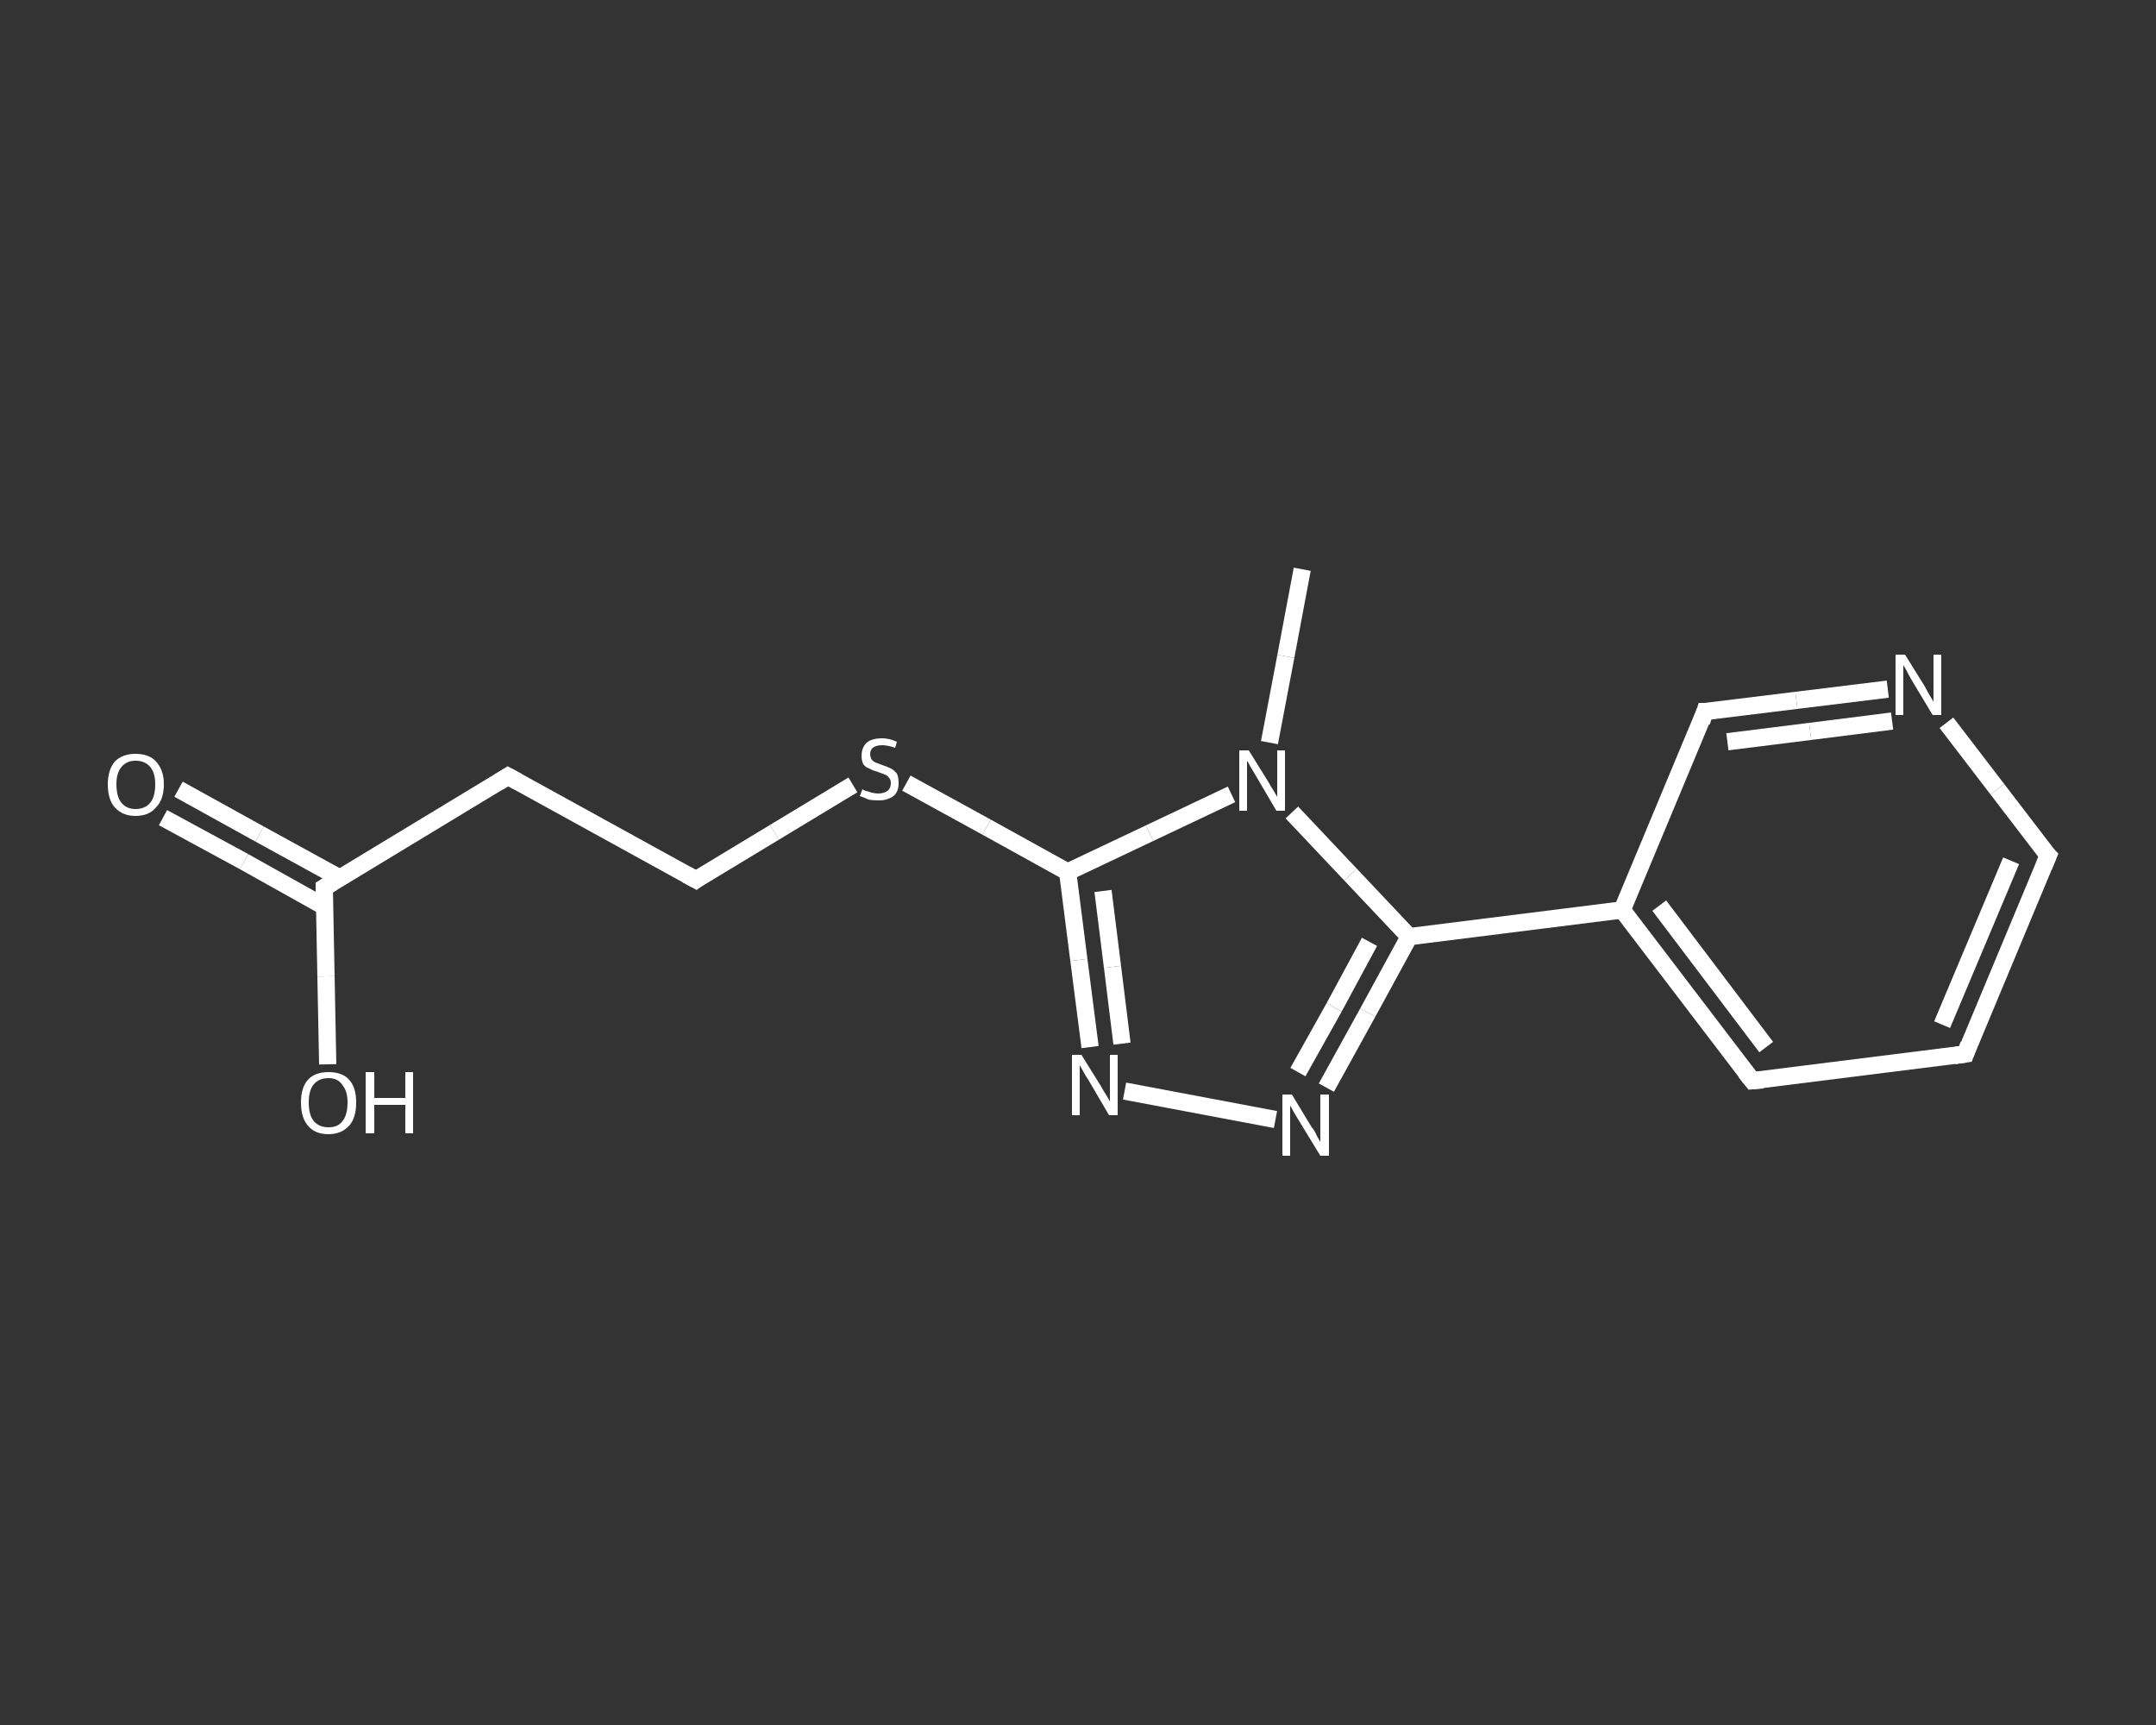 <?xml version='1.0' encoding='iso-8859-1'?>
<svg version='1.1' baseProfile='full'
              xmlns='http://www.w3.org/2000/svg'
                      xmlns:rdkit='http://www.rdkit.org/xml'
                      xmlns:xlink='http://www.w3.org/1999/xlink'
                  xml:space='preserve'
width='250px' height='200px' viewBox='0 0 250 200'>
<rect x="0" y="0" width="250" height="200" fill="#333333" stroke="none"/>
<!-- END OF HEADER -->
<rect style='opacity:1.0;fill:transparent;stroke:none' width='250.0' height='200.0' x='0.0' y='0.0'> </rect>
<path class='bond-0 atom-0 atom-1' d='M 151.0,66.0 L 149.1,76.1' style='fill:none;fill-rule:evenodd;stroke:#FFFFFF;stroke-width:2.0px;stroke-linecap:butt;stroke-linejoin:miter;stroke-opacity:1' />
<path class='bond-0 atom-0 atom-1' d='M 149.1,76.1 L 147.2,86.1' style='fill:none;fill-rule:evenodd;stroke:#FFFFFF;stroke-width:2.0px;stroke-linecap:butt;stroke-linejoin:miter;stroke-opacity:1' />
<path class='bond-1 atom-1 atom-2' d='M 142.8,92.1 L 133.3,96.6' style='fill:none;fill-rule:evenodd;stroke:#FFFFFF;stroke-width:2.0px;stroke-linecap:butt;stroke-linejoin:miter;stroke-opacity:1' />
<path class='bond-1 atom-1 atom-2' d='M 133.3,96.6 L 123.8,101.1' style='fill:none;fill-rule:evenodd;stroke:#FFFFFF;stroke-width:2.0px;stroke-linecap:butt;stroke-linejoin:miter;stroke-opacity:1' />
<path class='bond-2 atom-2 atom-3' d='M 123.8,101.1 L 114.4,95.9' style='fill:none;fill-rule:evenodd;stroke:#FFFFFF;stroke-width:2.0px;stroke-linecap:butt;stroke-linejoin:miter;stroke-opacity:1' />
<path class='bond-2 atom-2 atom-3' d='M 114.4,95.9 L 105.1,90.8' style='fill:none;fill-rule:evenodd;stroke:#FFFFFF;stroke-width:2.0px;stroke-linecap:butt;stroke-linejoin:miter;stroke-opacity:1' />
<path class='bond-3 atom-3 atom-4' d='M 98.9,91.0 L 89.8,96.5' style='fill:none;fill-rule:evenodd;stroke:#FFFFFF;stroke-width:2.0px;stroke-linecap:butt;stroke-linejoin:miter;stroke-opacity:1' />
<path class='bond-3 atom-3 atom-4' d='M 89.8,96.5 L 80.7,102.0' style='fill:none;fill-rule:evenodd;stroke:#FFFFFF;stroke-width:2.0px;stroke-linecap:butt;stroke-linejoin:miter;stroke-opacity:1' />
<path class='bond-4 atom-4 atom-5' d='M 80.7,102.0 L 58.9,90.0' style='fill:none;fill-rule:evenodd;stroke:#FFFFFF;stroke-width:2.0px;stroke-linecap:butt;stroke-linejoin:miter;stroke-opacity:1' />
<path class='bond-5 atom-5 atom-6' d='M 58.9,90.0 L 37.6,102.9' style='fill:none;fill-rule:evenodd;stroke:#FFFFFF;stroke-width:2.0px;stroke-linecap:butt;stroke-linejoin:miter;stroke-opacity:1' />
<path class='bond-6 atom-6 atom-7' d='M 39.4,101.8 L 30.1,96.7' style='fill:none;fill-rule:evenodd;stroke:#FFFFFF;stroke-width:2.0px;stroke-linecap:butt;stroke-linejoin:miter;stroke-opacity:1' />
<path class='bond-6 atom-6 atom-7' d='M 30.1,96.7 L 20.7,91.5' style='fill:none;fill-rule:evenodd;stroke:#FFFFFF;stroke-width:2.0px;stroke-linecap:butt;stroke-linejoin:miter;stroke-opacity:1' />
<path class='bond-6 atom-6 atom-7' d='M 37.6,105.1 L 28.3,99.9' style='fill:none;fill-rule:evenodd;stroke:#FFFFFF;stroke-width:2.0px;stroke-linecap:butt;stroke-linejoin:miter;stroke-opacity:1' />
<path class='bond-6 atom-6 atom-7' d='M 28.3,99.9 L 18.9,94.8' style='fill:none;fill-rule:evenodd;stroke:#FFFFFF;stroke-width:2.0px;stroke-linecap:butt;stroke-linejoin:miter;stroke-opacity:1' />
<path class='bond-7 atom-6 atom-8' d='M 37.6,102.9 L 37.8,113.2' style='fill:none;fill-rule:evenodd;stroke:#FFFFFF;stroke-width:2.0px;stroke-linecap:butt;stroke-linejoin:miter;stroke-opacity:1' />
<path class='bond-7 atom-6 atom-8' d='M 37.8,113.2 L 38.0,123.4' style='fill:none;fill-rule:evenodd;stroke:#FFFFFF;stroke-width:2.0px;stroke-linecap:butt;stroke-linejoin:miter;stroke-opacity:1' />
<path class='bond-8 atom-2 atom-9' d='M 123.8,101.1 L 125.1,111.3' style='fill:none;fill-rule:evenodd;stroke:#FFFFFF;stroke-width:2.0px;stroke-linecap:butt;stroke-linejoin:miter;stroke-opacity:1' />
<path class='bond-8 atom-2 atom-9' d='M 125.1,111.3 L 126.4,121.4' style='fill:none;fill-rule:evenodd;stroke:#FFFFFF;stroke-width:2.0px;stroke-linecap:butt;stroke-linejoin:miter;stroke-opacity:1' />
<path class='bond-8 atom-2 atom-9' d='M 127.9,103.3 L 129.0,112.1' style='fill:none;fill-rule:evenodd;stroke:#FFFFFF;stroke-width:2.0px;stroke-linecap:butt;stroke-linejoin:miter;stroke-opacity:1' />
<path class='bond-8 atom-2 atom-9' d='M 129.0,112.1 L 130.1,121.0' style='fill:none;fill-rule:evenodd;stroke:#FFFFFF;stroke-width:2.0px;stroke-linecap:butt;stroke-linejoin:miter;stroke-opacity:1' />
<path class='bond-9 atom-9 atom-10' d='M 130.4,126.5 L 147.9,129.8' style='fill:none;fill-rule:evenodd;stroke:#FFFFFF;stroke-width:2.0px;stroke-linecap:butt;stroke-linejoin:miter;stroke-opacity:1' />
<path class='bond-10 atom-10 atom-11' d='M 153.8,126.1 L 158.6,117.4' style='fill:none;fill-rule:evenodd;stroke:#FFFFFF;stroke-width:2.0px;stroke-linecap:butt;stroke-linejoin:miter;stroke-opacity:1' />
<path class='bond-10 atom-10 atom-11' d='M 158.6,117.4 L 163.4,108.6' style='fill:none;fill-rule:evenodd;stroke:#FFFFFF;stroke-width:2.0px;stroke-linecap:butt;stroke-linejoin:miter;stroke-opacity:1' />
<path class='bond-10 atom-10 atom-11' d='M 150.5,124.3 L 154.7,116.8' style='fill:none;fill-rule:evenodd;stroke:#FFFFFF;stroke-width:2.0px;stroke-linecap:butt;stroke-linejoin:miter;stroke-opacity:1' />
<path class='bond-10 atom-10 atom-11' d='M 154.7,116.8 L 158.8,109.2' style='fill:none;fill-rule:evenodd;stroke:#FFFFFF;stroke-width:2.0px;stroke-linecap:butt;stroke-linejoin:miter;stroke-opacity:1' />
<path class='bond-11 atom-11 atom-12' d='M 163.4,108.6 L 188.1,105.5' style='fill:none;fill-rule:evenodd;stroke:#FFFFFF;stroke-width:2.0px;stroke-linecap:butt;stroke-linejoin:miter;stroke-opacity:1' />
<path class='bond-12 atom-12 atom-13' d='M 188.1,105.5 L 203.2,125.3' style='fill:none;fill-rule:evenodd;stroke:#FFFFFF;stroke-width:2.0px;stroke-linecap:butt;stroke-linejoin:miter;stroke-opacity:1' />
<path class='bond-12 atom-12 atom-13' d='M 192.4,105.0 L 204.8,121.4' style='fill:none;fill-rule:evenodd;stroke:#FFFFFF;stroke-width:2.0px;stroke-linecap:butt;stroke-linejoin:miter;stroke-opacity:1' />
<path class='bond-13 atom-13 atom-14' d='M 203.2,125.3 L 227.9,122.2' style='fill:none;fill-rule:evenodd;stroke:#FFFFFF;stroke-width:2.0px;stroke-linecap:butt;stroke-linejoin:miter;stroke-opacity:1' />
<path class='bond-14 atom-14 atom-15' d='M 227.9,122.2 L 237.5,99.2' style='fill:none;fill-rule:evenodd;stroke:#FFFFFF;stroke-width:2.0px;stroke-linecap:butt;stroke-linejoin:miter;stroke-opacity:1' />
<path class='bond-14 atom-14 atom-15' d='M 225.2,118.8 L 233.2,99.8' style='fill:none;fill-rule:evenodd;stroke:#FFFFFF;stroke-width:2.0px;stroke-linecap:butt;stroke-linejoin:miter;stroke-opacity:1' />
<path class='bond-15 atom-15 atom-16' d='M 237.5,99.2 L 231.6,91.5' style='fill:none;fill-rule:evenodd;stroke:#FFFFFF;stroke-width:2.0px;stroke-linecap:butt;stroke-linejoin:miter;stroke-opacity:1' />
<path class='bond-15 atom-15 atom-16' d='M 231.6,91.5 L 225.7,83.8' style='fill:none;fill-rule:evenodd;stroke:#FFFFFF;stroke-width:2.0px;stroke-linecap:butt;stroke-linejoin:miter;stroke-opacity:1' />
<path class='bond-16 atom-16 atom-17' d='M 218.9,79.9 L 208.3,81.2' style='fill:none;fill-rule:evenodd;stroke:#FFFFFF;stroke-width:2.0px;stroke-linecap:butt;stroke-linejoin:miter;stroke-opacity:1' />
<path class='bond-16 atom-16 atom-17' d='M 208.3,81.2 L 197.7,82.5' style='fill:none;fill-rule:evenodd;stroke:#FFFFFF;stroke-width:2.0px;stroke-linecap:butt;stroke-linejoin:miter;stroke-opacity:1' />
<path class='bond-16 atom-16 atom-17' d='M 219.4,83.6 L 209.9,84.8' style='fill:none;fill-rule:evenodd;stroke:#FFFFFF;stroke-width:2.0px;stroke-linecap:butt;stroke-linejoin:miter;stroke-opacity:1' />
<path class='bond-16 atom-16 atom-17' d='M 209.9,84.8 L 200.3,86.0' style='fill:none;fill-rule:evenodd;stroke:#FFFFFF;stroke-width:2.0px;stroke-linecap:butt;stroke-linejoin:miter;stroke-opacity:1' />
<path class='bond-17 atom-11 atom-1' d='M 163.4,108.6 L 156.6,101.4' style='fill:none;fill-rule:evenodd;stroke:#FFFFFF;stroke-width:2.0px;stroke-linecap:butt;stroke-linejoin:miter;stroke-opacity:1' />
<path class='bond-17 atom-11 atom-1' d='M 156.6,101.4 L 149.8,94.2' style='fill:none;fill-rule:evenodd;stroke:#FFFFFF;stroke-width:2.0px;stroke-linecap:butt;stroke-linejoin:miter;stroke-opacity:1' />
<path class='bond-18 atom-17 atom-12' d='M 197.7,82.5 L 188.1,105.5' style='fill:none;fill-rule:evenodd;stroke:#FFFFFF;stroke-width:2.0px;stroke-linecap:butt;stroke-linejoin:miter;stroke-opacity:1' />
<path d='M 81.1,101.7 L 80.7,102.0 L 79.6,101.4' style='fill:none;stroke:#FFFFFF;stroke-width:2.0px;stroke-linecap:butt;stroke-linejoin:miter;stroke-opacity:1;' />
<path d='M 60.0,90.6 L 58.9,90.0 L 57.8,90.7' style='fill:none;stroke:#FFFFFF;stroke-width:2.0px;stroke-linecap:butt;stroke-linejoin:miter;stroke-opacity:1;' />
<path d='M 38.6,102.3 L 37.6,102.9 L 37.6,103.4' style='fill:none;stroke:#FFFFFF;stroke-width:2.0px;stroke-linecap:butt;stroke-linejoin:miter;stroke-opacity:1;' />
<path d='M 202.4,124.3 L 203.2,125.3 L 204.4,125.2' style='fill:none;stroke:#FFFFFF;stroke-width:2.0px;stroke-linecap:butt;stroke-linejoin:miter;stroke-opacity:1;' />
<path d='M 226.6,122.4 L 227.9,122.2 L 228.3,121.1' style='fill:none;stroke:#FFFFFF;stroke-width:2.0px;stroke-linecap:butt;stroke-linejoin:miter;stroke-opacity:1;' />
<path d='M 237.0,100.4 L 237.5,99.2 L 237.2,98.9' style='fill:none;stroke:#FFFFFF;stroke-width:2.0px;stroke-linecap:butt;stroke-linejoin:miter;stroke-opacity:1;' />
<path d='M 198.3,82.5 L 197.7,82.5 L 197.3,83.7' style='fill:none;stroke:#FFFFFF;stroke-width:2.0px;stroke-linecap:butt;stroke-linejoin:miter;stroke-opacity:1;' />
<path class='atom-1' d='M 144.8 87.0
L 147.1 90.7
Q 147.3 91.1, 147.7 91.7
Q 148.1 92.4, 148.1 92.4
L 148.1 87.0
L 149.0 87.0
L 149.0 94.0
L 148.0 94.0
L 145.6 89.9
Q 145.3 89.4, 145.0 88.9
Q 144.7 88.3, 144.6 88.2
L 144.6 94.0
L 143.7 94.0
L 143.7 87.0
L 144.8 87.0
' fill='#FFFFFF'/>
<path class='atom-3' d='M 100.0 91.5
Q 100.1 91.6, 100.4 91.7
Q 100.7 91.8, 101.1 91.9
Q 101.5 92.0, 101.8 92.0
Q 102.5 92.0, 102.9 91.7
Q 103.3 91.4, 103.3 90.8
Q 103.3 90.4, 103.1 90.2
Q 102.9 89.9, 102.6 89.8
Q 102.3 89.7, 101.8 89.5
Q 101.1 89.3, 100.8 89.1
Q 100.4 89.0, 100.1 88.6
Q 99.9 88.2, 99.9 87.6
Q 99.9 86.7, 100.5 86.1
Q 101.1 85.6, 102.3 85.6
Q 103.1 85.6, 104.0 86.0
L 103.8 86.7
Q 102.9 86.4, 102.3 86.4
Q 101.6 86.4, 101.2 86.7
Q 100.9 87.0, 100.9 87.4
Q 100.9 87.8, 101.1 88.1
Q 101.3 88.3, 101.5 88.4
Q 101.8 88.5, 102.3 88.7
Q 102.9 88.9, 103.3 89.1
Q 103.7 89.3, 104.0 89.7
Q 104.2 90.1, 104.2 90.8
Q 104.2 91.8, 103.6 92.3
Q 102.9 92.8, 101.9 92.8
Q 101.2 92.8, 100.7 92.7
Q 100.3 92.5, 99.7 92.3
L 100.0 91.5
' fill='#FFFFFF'/>
<path class='atom-7' d='M 12.5 90.9
Q 12.5 89.3, 13.3 88.3
Q 14.2 87.4, 15.7 87.4
Q 17.3 87.4, 18.1 88.3
Q 19.0 89.3, 19.0 90.9
Q 19.0 92.7, 18.1 93.6
Q 17.3 94.6, 15.7 94.6
Q 14.2 94.6, 13.3 93.6
Q 12.5 92.7, 12.5 90.9
M 15.7 93.8
Q 16.8 93.8, 17.4 93.1
Q 18.0 92.4, 18.0 90.9
Q 18.0 89.6, 17.4 88.9
Q 16.8 88.2, 15.7 88.2
Q 14.7 88.2, 14.1 88.9
Q 13.5 89.6, 13.5 90.9
Q 13.5 92.4, 14.1 93.1
Q 14.7 93.8, 15.7 93.8
' fill='#FFFFFF'/>
<path class='atom-8' d='M 34.9 127.8
Q 34.9 126.1, 35.7 125.2
Q 36.5 124.3, 38.1 124.3
Q 39.7 124.3, 40.5 125.2
Q 41.3 126.1, 41.3 127.8
Q 41.3 129.6, 40.5 130.5
Q 39.6 131.5, 38.1 131.5
Q 36.5 131.5, 35.7 130.5
Q 34.9 129.6, 34.9 127.8
M 38.1 130.7
Q 39.2 130.7, 39.7 130.0
Q 40.3 129.3, 40.3 127.8
Q 40.3 126.5, 39.7 125.8
Q 39.2 125.0, 38.1 125.0
Q 37.0 125.0, 36.4 125.7
Q 35.8 126.4, 35.8 127.8
Q 35.8 129.3, 36.4 130.0
Q 37.0 130.7, 38.1 130.7
' fill='#FFFFFF'/>
<path class='atom-8' d='M 42.4 124.3
L 43.4 124.3
L 43.4 127.3
L 47.0 127.3
L 47.0 124.3
L 47.9 124.3
L 47.9 131.4
L 47.0 131.4
L 47.0 128.1
L 43.4 128.1
L 43.4 131.4
L 42.4 131.4
L 42.4 124.3
' fill='#FFFFFF'/>
<path class='atom-9' d='M 125.4 122.3
L 127.7 126.0
Q 127.9 126.4, 128.3 127.0
Q 128.7 127.7, 128.7 127.7
L 128.7 122.3
L 129.6 122.3
L 129.6 129.3
L 128.6 129.3
L 126.2 125.2
Q 125.9 124.8, 125.6 124.2
Q 125.3 123.7, 125.2 123.5
L 125.2 129.3
L 124.3 129.3
L 124.3 122.3
L 125.4 122.3
' fill='#FFFFFF'/>
<path class='atom-10' d='M 149.8 126.9
L 152.1 130.7
Q 152.4 131.0, 152.7 131.7
Q 153.1 132.4, 153.1 132.4
L 153.1 126.9
L 154.1 126.9
L 154.1 134.0
L 153.1 134.0
L 150.6 129.9
Q 150.3 129.4, 150.0 128.9
Q 149.7 128.3, 149.6 128.2
L 149.6 134.0
L 148.7 134.0
L 148.7 126.9
L 149.8 126.9
' fill='#FFFFFF'/>
<path class='atom-16' d='M 220.9 75.9
L 223.2 79.6
Q 223.4 80.0, 223.8 80.7
Q 224.2 81.3, 224.2 81.4
L 224.2 75.9
L 225.1 75.9
L 225.1 82.9
L 224.1 82.9
L 221.7 78.9
Q 221.4 78.4, 221.1 77.8
Q 220.8 77.3, 220.7 77.1
L 220.7 82.9
L 219.8 82.9
L 219.8 75.9
L 220.9 75.9
' fill='#FFFFFF'/>
</svg>
